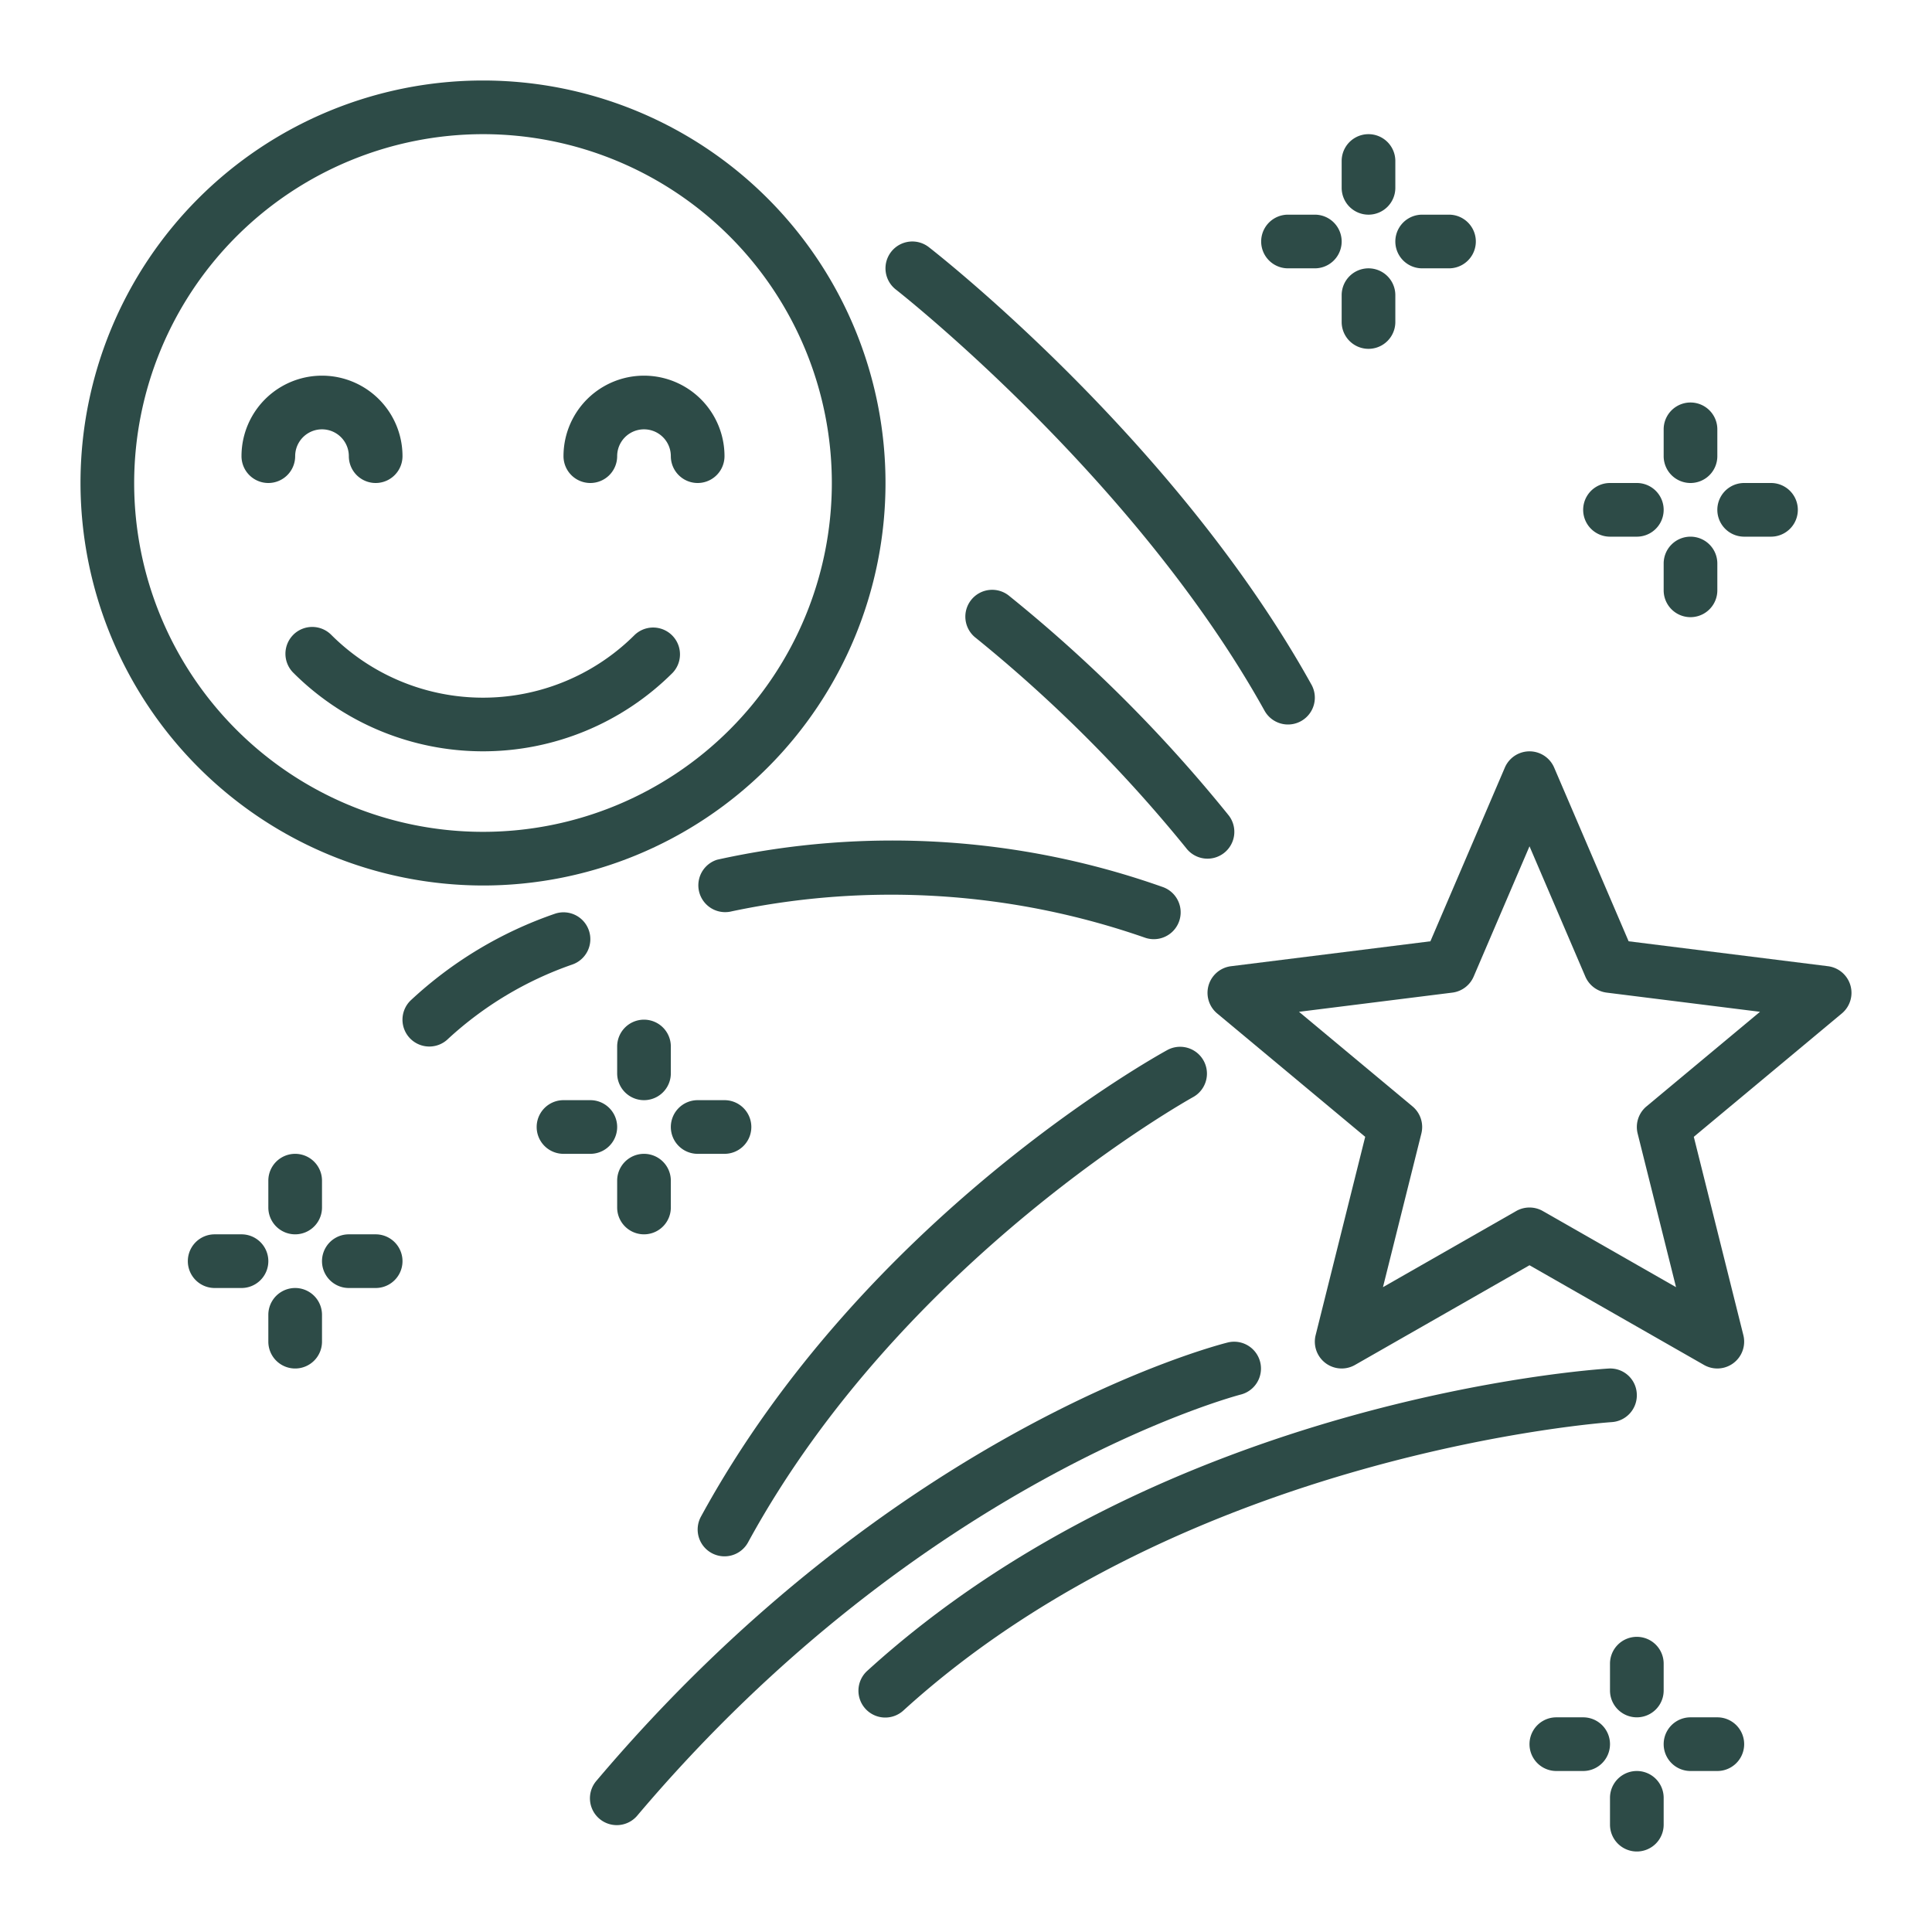 <?xml version="1.0" encoding="UTF-8"?> <svg xmlns="http://www.w3.org/2000/svg" xmlns:xlink="http://www.w3.org/1999/xlink" version="1.1" width="512" height="512" x="0" y="0" viewBox="0 0 72 72" style="enable-background:new 0 0 512 512" xml:space="preserve" class=""><g><g data-name="Layer 25"><path d="M18 33A15 15 0 1 0 3 18a15.017 15.017 0 0 0 15 15zm0-28A13 13 0 1 1 5 18 13.014 13.014 0 0 1 18 5z" fill="#2d4b47" opacity="1" data-original="#000000"></path><path d="M10.93 23.657a1 1 0 0 0 0 1.414 9.999 9.999 0 0 0 14.14 0 1 1 0 0 0-1.413-1.414 8 8 0 0 1-11.314 0 1 1 0 0 0-1.414 0zM10 18a1 1 0 0 0 1-1 1 1 0 0 1 2 0 1 1 0 0 0 2 0 3 3 0 0 0-6 0 1 1 0 0 0 1 1zM22 18a1 1 0 0 0 1-1 1 1 0 0 1 2 0 1 1 0 0 0 2 0 3 3 0 0 0-6 0 1 1 0 0 0 1 1zM68.124 36.008l-7.43-.929-2.775-6.473a1 1 0 0 0-1.838 0l-2.774 6.473-7.431.929a1 1 0 0 0-.516 1.76l5.517 4.598-1.847 7.391a1 1 0 0 0 1.466 1.111L57 47.152l6.504 3.716a1 1 0 0 0 1.466-1.11l-1.847-7.392 5.517-4.598a1 1 0 0 0-.516-1.76zm-6.764 5.224a1 1 0 0 0-.33 1.01l1.431 5.727-4.965-2.837a1 1 0 0 0-.992 0l-4.965 2.837 1.431-5.726a1 1 0 0 0-.33-1.011l-4.23-3.525 5.714-.715a1 1 0 0 0 .795-.598L57 31.539l2.081 4.855a1 1 0 0 0 .795.598l5.714.715zM45.757 50.03c-.502.126-12.44 3.229-23.52 16.324a1 1 0 1 0 1.526 1.292C34.403 55.072 46.126 52 46.243 51.97a1 1 0 0 0-.486-1.94z" fill="#2d4b47" opacity="1" data-original="#000000"></path><path d="M59.938 51.002c-.668.042-16.479 1.138-27.61 11.258a1 1 0 1 0 1.345 1.48c10.6-9.637 26.233-10.732 26.39-10.742a1 1 0 0 0 .935-1.06.99.99 0 0 0-1.06-.936zM43.521 39.122c-.46.251-11.328 6.27-17.399 17.399a1 1 0 0 0 1.756.958c5.782-10.6 16.494-16.542 16.601-16.602a1 1 0 0 0-.958-1.755zM47.126 26.486a1 1 0 1 0 1.748-.972C43.833 16.44 34.988 9.501 34.614 9.21a1 1 0 0 0-1.228 1.58c.088.068 8.901 6.986 13.74 15.696zM45.6 31.8a1 1 0 0 0 .2-1.4 54.338 54.338 0 0 0-8.175-8.18 1 1 0 1 0-1.25 1.56A53.301 53.301 0 0 1 44.2 31.6a1 1 0 0 0 1.4.2zM27.273 33.962a28.75 28.75 0 0 1 15.41.987 1 1 0 0 0 .633-1.898 30.17 30.17 0 0 0-16.59-1.012 1 1 0 0 0 .547 1.923zM21.949 34.684a.998.998 0 0 0-1.265-.633 15.043 15.043 0 0 0-5.391 3.242 1 1 0 0 0 1.413 1.416 13.217 13.217 0 0 1 4.61-2.76 1 1 0 0 0 .633-1.265zM51 8a1 1 0 0 0 1-1V6a1 1 0 0 0-2 0v1a1 1 0 0 0 1 1zM48 10h1a1 1 0 0 0 0-2h-1a1 1 0 0 0 0 2zM53 10h1a1 1 0 0 0 0-2h-1a1 1 0 0 0 0 2zM51 10a1 1 0 0 0-1 1v1a1 1 0 0 0 2 0v-1a1 1 0 0 0-1-1zM12 44a1 1 0 0 0-2 0v1a1 1 0 0 0 2 0zM9 46H8a1 1 0 0 0 0 2h1a1 1 0 0 0 0-2zM13 48h1a1 1 0 0 0 0-2h-1a1 1 0 0 0 0 2zM11 51a1 1 0 0 0 1-1v-1a1 1 0 0 0-2 0v1a1 1 0 0 0 1 1zM61 61a1 1 0 0 0-1 1v1a1 1 0 0 0 2 0v-1a1 1 0 0 0-1-1zM59 64h-1a1 1 0 0 0 0 2h1a1 1 0 0 0 0-2zM63 66h1a1 1 0 0 0 0-2h-1a1 1 0 0 0 0 2zM61 69a1 1 0 0 0 1-1v-1a1 1 0 0 0-2 0v1a1 1 0 0 0 1 1zM63 18a1 1 0 0 0 1-1v-1a1 1 0 0 0-2 0v1a1 1 0 0 0 1 1zM60 20h1a1 1 0 0 0 0-2h-1a1 1 0 0 0 0 2zM65 20h1a1 1 0 0 0 0-2h-1a1 1 0 0 0 0 2zM63 20a1 1 0 0 0-1 1v1a1 1 0 0 0 2 0v-1a1 1 0 0 0-1-1zM24 38a1 1 0 0 0-1 1v1a1 1 0 0 0 2 0v-1a1 1 0 0 0-1-1zM21 43h1a1 1 0 0 0 0-2h-1a1 1 0 0 0 0 2zM25 42a1 1 0 0 0 1 1h1a1 1 0 0 0 0-2h-1a1 1 0 0 0-1 1zM23 45a1 1 0 0 0 2 0v-1a1 1 0 0 0-2 0z" fill="#2d4b47" opacity="1" data-original="#000000"></path></g></g></svg> 